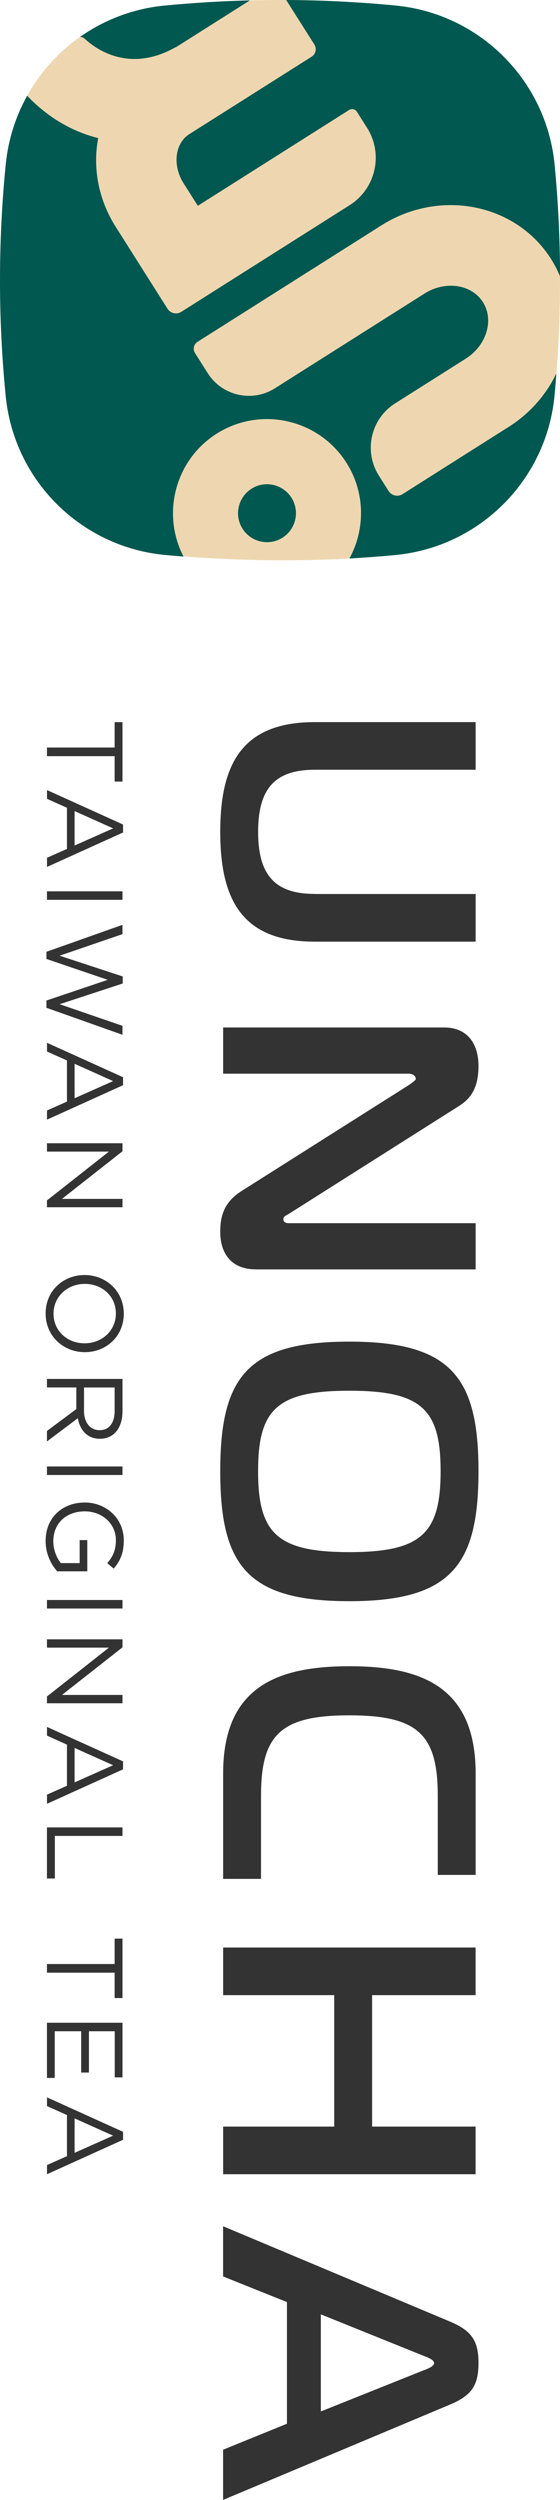 <svg height="578.22" viewBox="0 0 129.65 578.22" width="129.65" xmlns="http://www.w3.org/2000/svg"><g fill="#333"><path d="m26.54 172.9v-5.87h1.82v13.74h-1.82v-5.87h-15.67v-2z"/><path d="m28.49 190.7v1.85l-17.61 7.97v-2.12l4.62-2.05v-9.52l-4.62-2.07v-2.02l17.61 7.97zm-11.22 4.87 8.92-3.97-8.92-4z"/><path d="m10.87 206.16h17.49v1.97h-17.49z"/><path d="m28.36 213.91v2.15l-14.56 4.99 14.61 4.8v1.63l-14.61 4.79 14.56 5v2.07l-17.61-6.24v-1.68l14.19-4.79-14.19-4.83v-1.65z"/><path d="m28.49 249.15v1.85l-17.61 7.97v-2.12l4.62-2.05v-9.52l-4.62-2.07v-2.02l17.61 7.97zm-11.22 4.87 8.92-3.97-8.92-4z"/><path d="m28.36 264.43v1.85l-14.01 11.02h14.01v1.93h-17.49v-1.58l14.35-11.29h-14.35v-1.93z"/><path d="m19.57 294.91h.05c4.82 0 9.04 3.62 9.04 8.94s-4.17 8.9-9 8.9h-.05c-4.82 0-9.05-3.62-9.05-8.95s4.17-8.89 9-8.89m0 15.79h.05c3.97 0 7.22-2.9 7.22-6.9s-3.2-6.84-7.17-6.84h-.05c-3.97 0-7.22 2.9-7.22 6.89s3.2 6.85 7.17 6.85"/><path d="m28.36 318.94v7.52c0 2.15-.65 3.87-1.75 4.97-.85.85-2.07 1.35-3.45 1.35h-.05c-2.9 0-4.6-2-5.09-4.75l-7.15 5.37v-2.42l6.8-5.07v-5h-6.8v-1.97zm-8.92 7.35c0 2.62 1.35 4.5 3.6 4.5h.05c2.15 0 3.45-1.65 3.45-4.47v-5.4h-7.09v5.37z"/><path d="m10.87 339.19h17.49v1.97h-17.49z"/><path d="m19.57 347.52h.05c4.8 0 9.04 3.52 9.04 8.77 0 2.95-.85 4.77-2.33 6.52l-1.5-1.27c1.18-1.35 2-2.85 2-5.32 0-3.87-3.27-6.65-7.17-6.65h-.05c-4.17 0-7.27 2.67-7.27 6.92 0 2 .78 3.85 1.75 5.05h4.35v-5.32h1.77v7.22h-6.97c-1.45-1.62-2.68-4.07-2.68-7.02 0-5.5 4-8.89 9-8.89"/><path d="m10.87 370.07h17.49v1.97h-17.49z"/><path d="m28.36 379.17v1.85l-14.01 11.01h14.01v1.93h-17.49v-1.57l14.35-11.3h-14.35v-1.92z"/><path d="m28.49 407.39v1.85l-17.61 7.97v-2.12l4.62-2.05v-9.52l-4.62-2.07v-2.02l17.61 7.97zm-11.22 4.87 8.92-3.97-8.92-4z"/><path d="m28.36 422.67v1.97h-15.66v9.85h-1.83v-11.82z"/><path d="m26.54 454.27v-5.87h1.82v13.74h-1.82v-5.87h-15.67v-2z"/><path d="m28.36 467.85v12.64h-1.8v-10.67h-5.97v9.55h-1.8v-9.55h-6.12v10.8h-1.8v-12.77z"/><path d="m28.49 493.07v1.85l-17.61 7.97v-2.12l4.62-2.05v-9.52l-4.62-2.07v-2.02l17.61 7.97zm-11.22 4.87 8.92-3.97-8.92-4z"/><path d="m72.87 206.78h37.25v11.02h-37.25c-16.7 0-21.88-9.52-21.88-25.39s5.18-25.39 21.88-25.39h37.25v11.02h-37.25c-9.19 0-13.11 4.34-13.11 14.36s3.92 14.36 13.11 14.36"/><path d="m59.26 293.6c-5.93 0-8.27-3.93-8.27-8.68 0-3.59.83-6.85 4.93-9.44l38.92-24.63c1.25-.92 1.42-1.09 1.42-1.34 0-.42-.42-1.17-1.67-1.17h-42.93v-10.69h51.19c5.01 0 7.93 3.34 7.93 8.94 0 5.26-2 7.68-4.59 9.27l-39.16 24.8c-.59.42-1.42.58-1.42 1.34 0 .92 1 .92 1.42.92h43.09v10.69h-50.86z"/><path d="m80.88 370.35c-23.63 0-29.89-8.27-29.89-30.06s6.26-29.98 29.89-29.98 29.9 8.35 29.9 29.98-6.26 30.06-29.9 30.06m-21.13-30.06c0 14.36 4.43 18.71 21.13 18.71s21.13-4.34 21.13-18.71-4.43-18.62-21.13-18.62-21.13 4.26-21.13 18.62"/><path d="m51.66 410.19c0-20.04 12.53-24.8 29.23-24.8s29.23 4.76 29.23 24.8v23.47h-8.77v-18.29c0-14.2-4.59-18.62-20.46-18.62s-20.46 4.43-20.46 18.62v19.21h-8.77v-24.38z"/><path d="m51.66 502.89v-11.02h25.72v-30.4h-25.72v-11.02h58.45v11.02h-23.96v30.4h23.96v11.02z"/><path d="m104.18 536.97c4.93 2.09 6.6 4.34 6.6 9.6s-1.67 7.52-6.6 9.6l-52.53 22.05v-11.61l14.78-6.01v-28.14l-14.78-5.93v-11.61zm-29.9-1.67v22.46l23.8-9.52c.92-.33 2.42-.92 2.42-1.67s-1.5-1.34-2.42-1.67z"/></g><path d="m91.6 128.36c-17.76 1.73-35.54 1.57-53.41 0h-.1c-19.45-1.9-34.85-17.29-36.77-36.74v-.02c-1.76-17.82-1.76-35.76 0-53.58 1.93-19.46 17.33-34.84 36.79-36.72h.1c17.75-1.73 35.61-1.73 53.36-.01 19.51 1.89 34.94 17.34 36.81 36.85 1.69 17.74 1.69 35.61 0 53.35v.02c-1.86 19.5-17.28 34.95-36.78 36.85" fill="#eed7b0"/><g fill="#005850"><path d="m19.62 8.97c2.53 2.35 10.19 7.96 20.84 2.06.1-.06.2-.1.31-.13l17.08-10.81c-6.55.17-13.1.56-19.63 1.19h-.1c-7.26.71-13.95 3.29-19.59 7.26.39.01.78.15 1.09.43"/><path d="m58.23 113.04c-3.12 1.98-4.06 6.13-2.08 9.25s6.13 4.06 9.25 2.08 4.06-6.13 2.08-9.25-6.13-4.06-9.25-2.08"/><path d="m117.78 98.73-24.58 15.56c-1.1.69-2.55.37-3.24-.73l-2.24-3.54c-3.58-5.66-1.9-13.14 3.76-16.72l16.33-10.33c4.83-3.06 6.62-8.92 4-13.08-2.63-4.15-8.7-5.04-13.53-1.99l-34.63 21.91c-5.26 3.33-12.23 1.76-15.56-3.5l-2.94-4.65c-.56-.88-.3-2.05.59-2.6l42.56-26.93c13.53-8.56 31.15-5.07 39.28 7.78.83 1.31 1.52 2.66 2.09 4.05-.03-8.62-.44-17.24-1.26-25.82-1.88-19.52-17.32-34.98-36.83-36.86-8.42-.82-16.87-1.23-25.32-1.28l6.52 10.3c.6.95.32 2.21-.63 2.81l-28.31 17.91c-3.36 2.13-3.96 7.24-1.33 11.39l3.29 5.19 35.02-22.16c.61-.39 1.42-.21 1.81.41l2.35 3.71c3.83 6.05 2.03 14.06-4.02 17.89l-38.99 24.68c-1.08.68-2.5.36-3.19-.72l-12.03-19.01c-4.05-6.4-5.29-13.75-4.02-20.46-2.52-.63-4.77-1.52-6.72-2.5-4.33-2.18-7.56-5.01-9.72-7.29-2.66 4.78-4.39 10.14-4.96 15.86-1.77 17.83-1.77 35.77-.01 53.59v.02c1.92 19.45 17.32 34.83 36.77 36.73h.1c1.43.15 2.87.26 4.3.38-5.15-9.92-1.94-22.34 7.68-28.43 10.15-6.42 23.63-3.39 30.05 6.76 4.38 6.92 4.35 15.39.68 22.12 3.57-.21 7.14-.47 10.7-.81 19.5-1.9 34.92-17.35 36.78-36.85v-.02c.17-1.71.3-3.42.43-5.13-2.34 4.88-6.07 9.22-11.04 12.37"/></g></svg>
